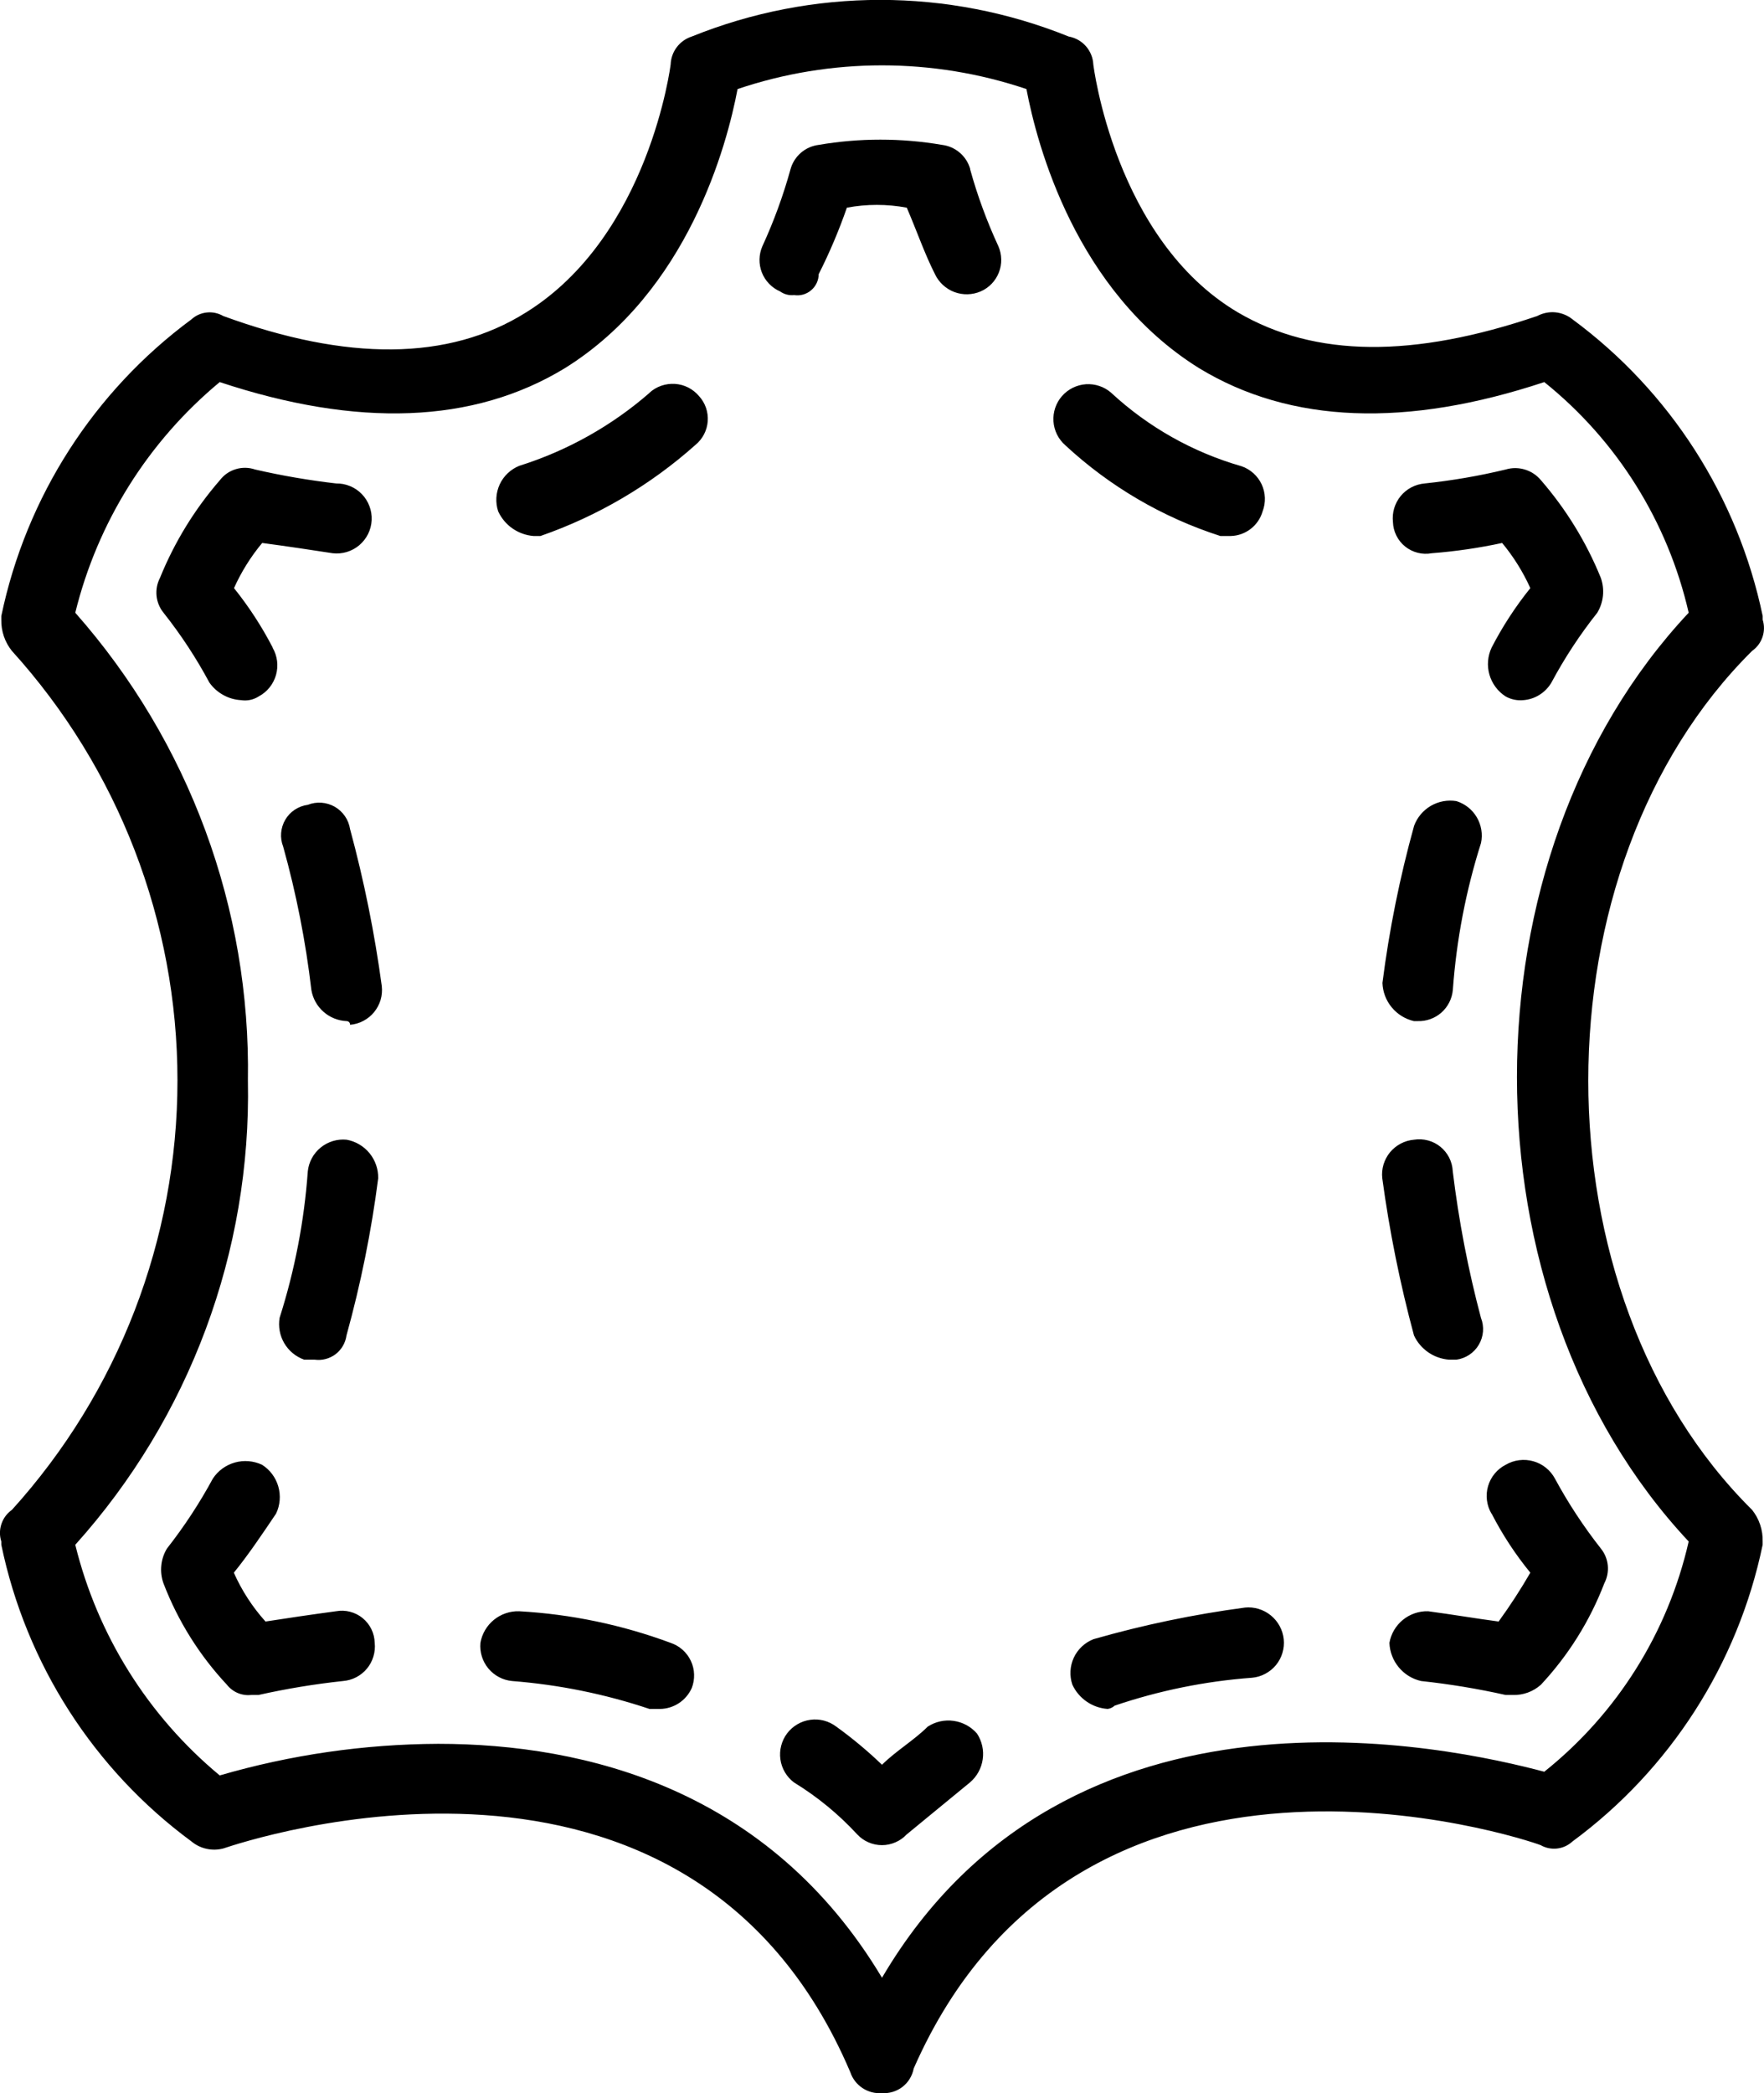 <?xml version="1.0" encoding="UTF-8"?> <svg xmlns="http://www.w3.org/2000/svg" width="43" height="51" viewBox="0 0 43 51" fill="none"><path fill-rule="evenodd" clip-rule="evenodd" d="M42.71 15.86C42.828 15.777 42.917 15.659 42.963 15.522C43.01 15.386 43.011 15.238 42.968 15.1V15.01C42.363 12.112 40.713 9.538 38.331 7.78C38.211 7.683 38.066 7.625 37.913 7.61C37.761 7.596 37.607 7.628 37.472 7.7C34.466 8.72 32.062 8.72 30.172 7.61C27.166 5.83 26.651 1.57 26.651 1.57C26.643 1.405 26.579 1.249 26.47 1.125C26.361 1.001 26.213 0.919 26.051 0.89C23.104 -0.3 19.81 -0.3 16.863 0.89C16.718 0.937 16.59 1.027 16.498 1.149C16.406 1.27 16.354 1.417 16.348 1.57C16.348 1.57 15.832 5.74 12.827 7.61C10.938 8.8 8.448 8.8 5.442 7.7C5.321 7.63 5.181 7.599 5.042 7.614C4.903 7.628 4.772 7.686 4.669 7.78C2.287 9.538 0.636 12.112 0.032 15.01V15.1C0.026 15.376 0.117 15.645 0.29 15.86C2.887 18.726 4.326 22.457 4.326 26.325C4.326 30.194 2.887 33.923 0.29 36.79C0.17 36.874 0.081 36.994 0.035 37.133C-0.012 37.271 -0.013 37.421 0.032 37.56V37.64C0.634 40.539 2.285 43.114 4.669 44.87C4.775 44.958 4.9 45.019 5.035 45.048C5.169 45.078 5.309 45.075 5.442 45.04C5.957 44.87 16.777 41.22 20.727 50.49C20.78 50.649 20.885 50.786 21.025 50.878C21.165 50.971 21.332 51.014 21.5 51C21.68 51.013 21.858 50.958 22.001 50.848C22.143 50.737 22.24 50.577 22.273 50.4C26.309 41.22 37.128 44.79 37.558 44.96C37.679 45.029 37.82 45.057 37.958 45.041C38.097 45.025 38.227 44.965 38.33 44.87C40.714 43.114 42.365 40.539 42.967 37.64V37.56C42.975 37.281 42.884 37.008 42.71 36.79C37.386 31.52 37.386 21.14 42.71 15.86ZM37.644 43.17C35.411 42.58 26.051 40.45 21.5 48.19C18.752 43.6 14.287 42.49 10.68 42.49C8.878 42.498 7.086 42.757 5.356 43.26C3.61 41.812 2.376 39.842 1.835 37.64C4.622 34.541 6.127 30.497 6.043 26.33C6.112 22.138 4.611 18.072 1.835 14.93C2.376 12.728 3.61 10.758 5.356 9.31C8.705 10.42 11.539 10.33 13.771 8.97C16.777 7.1 17.722 3.53 17.979 2.17C20.263 1.4 22.737 1.4 25.021 2.17C25.278 3.53 26.221 7.1 29.228 8.97C31.461 10.33 34.295 10.42 37.644 9.31C39.417 10.733 40.657 12.714 41.164 14.93C35.583 20.88 35.583 31.6 41.164 37.56C40.66 39.775 39.419 41.753 37.644 43.17ZM22.616 42.07C22.273 42.41 21.843 42.66 21.5 43C21.15 42.664 20.777 42.353 20.384 42.07C20.294 42.002 20.193 41.953 20.084 41.924C19.976 41.896 19.863 41.889 19.752 41.905C19.641 41.92 19.534 41.957 19.437 42.014C19.341 42.07 19.256 42.145 19.188 42.234C19.12 42.324 19.071 42.426 19.043 42.534C19.014 42.643 19.008 42.755 19.023 42.866C19.038 42.977 19.075 43.084 19.132 43.181C19.188 43.278 19.264 43.362 19.353 43.43C19.925 43.78 20.445 44.207 20.899 44.7C20.976 44.782 21.069 44.847 21.172 44.891C21.275 44.936 21.386 44.959 21.499 44.959C21.611 44.959 21.722 44.936 21.825 44.891C21.929 44.847 22.022 44.782 22.099 44.7C22.614 44.28 23.129 43.85 23.645 43.43C23.813 43.287 23.924 43.086 23.955 42.867C23.987 42.648 23.937 42.425 23.816 42.24C23.67 42.072 23.468 41.962 23.247 41.931C23.027 41.899 22.803 41.949 22.616 42.07ZM16.348 40.03C15.162 39.59 13.917 39.33 12.655 39.26C12.431 39.253 12.213 39.328 12.039 39.469C11.866 39.611 11.749 39.809 11.711 40.03C11.69 40.255 11.76 40.48 11.905 40.655C12.05 40.829 12.258 40.939 12.484 40.96C13.623 41.049 14.748 41.277 15.832 41.64H16.09C16.254 41.638 16.414 41.588 16.551 41.498C16.688 41.407 16.796 41.28 16.863 41.13C16.904 41.024 16.923 40.911 16.919 40.797C16.916 40.684 16.889 40.573 16.841 40.47C16.793 40.367 16.724 40.275 16.639 40.199C16.555 40.124 16.455 40.066 16.348 40.03ZM8.19 39.26C7.59 39.34 6.99 39.43 6.472 39.51C6.153 39.156 5.893 38.755 5.7 38.32C6.043 37.9 6.387 37.39 6.73 36.88C6.828 36.674 6.847 36.439 6.784 36.22C6.721 36 6.58 35.812 6.387 35.69C6.179 35.593 5.944 35.574 5.723 35.636C5.503 35.699 5.312 35.838 5.187 36.03C4.864 36.627 4.49 37.196 4.071 37.73C3.994 37.856 3.946 37.998 3.932 38.145C3.917 38.292 3.935 38.441 3.985 38.58C4.336 39.495 4.861 40.334 5.531 41.05C5.601 41.139 5.693 41.209 5.798 41.253C5.903 41.297 6.018 41.312 6.131 41.3H6.3C6.98 41.148 7.668 41.034 8.361 40.96C8.473 40.951 8.583 40.92 8.683 40.868C8.783 40.816 8.872 40.745 8.944 40.658C9.016 40.572 9.07 40.471 9.102 40.363C9.135 40.255 9.146 40.142 9.134 40.03C9.131 39.914 9.104 39.8 9.053 39.696C9.002 39.592 8.929 39.5 8.84 39.427C8.75 39.353 8.645 39.301 8.533 39.272C8.421 39.243 8.304 39.239 8.19 39.26ZM8.533 20.2C8.515 20.087 8.473 19.98 8.408 19.886C8.343 19.792 8.258 19.714 8.16 19.657C8.061 19.601 7.95 19.567 7.837 19.559C7.723 19.551 7.609 19.568 7.503 19.61C7.39 19.625 7.282 19.666 7.186 19.729C7.091 19.791 7.012 19.875 6.954 19.974C6.896 20.072 6.862 20.182 6.853 20.296C6.844 20.41 6.861 20.524 6.903 20.63C7.222 21.773 7.452 22.941 7.59 24.12C7.624 24.326 7.728 24.514 7.884 24.652C8.041 24.791 8.24 24.871 8.449 24.88C8.46 24.88 8.472 24.882 8.482 24.887C8.493 24.891 8.503 24.898 8.511 24.907C8.519 24.915 8.525 24.925 8.529 24.936C8.533 24.947 8.534 24.959 8.534 24.97C8.647 24.961 8.757 24.928 8.857 24.875C8.957 24.823 9.046 24.751 9.118 24.663C9.19 24.576 9.244 24.474 9.277 24.366C9.309 24.257 9.319 24.142 9.307 24.03C9.132 22.738 8.874 21.459 8.533 20.2ZM8.448 27.77C8.221 27.748 7.994 27.817 7.817 27.961C7.64 28.105 7.527 28.313 7.503 28.54C7.416 29.753 7.185 30.951 6.816 32.11C6.78 32.323 6.82 32.543 6.93 32.73C7.04 32.916 7.212 33.058 7.416 33.13H7.674C7.854 33.154 8.037 33.105 8.182 32.995C8.326 32.884 8.421 32.721 8.446 32.54C8.794 31.283 9.053 30.003 9.219 28.71C9.223 28.487 9.148 28.27 9.007 28.098C8.865 27.925 8.667 27.809 8.448 27.77ZM6.648 15.78C6.382 15.266 6.066 14.781 5.704 14.33C5.882 13.934 6.113 13.564 6.391 13.23C6.991 13.31 7.591 13.4 8.108 13.48C8.224 13.494 8.341 13.483 8.453 13.45C8.565 13.416 8.669 13.36 8.758 13.285C8.847 13.209 8.92 13.116 8.972 13.012C9.024 12.907 9.054 12.792 9.06 12.676C9.066 12.559 9.047 12.443 9.006 12.334C8.965 12.224 8.902 12.124 8.821 12.04C8.74 11.956 8.642 11.889 8.534 11.845C8.426 11.8 8.311 11.778 8.194 11.78C7.53 11.703 6.87 11.59 6.219 11.44C6.066 11.388 5.901 11.385 5.747 11.432C5.593 11.478 5.458 11.572 5.36 11.7C4.745 12.408 4.252 13.212 3.9 14.08C3.83 14.215 3.801 14.367 3.816 14.518C3.831 14.668 3.89 14.812 3.986 14.93C4.408 15.462 4.782 16.031 5.103 16.63C5.191 16.755 5.306 16.859 5.44 16.933C5.573 17.008 5.722 17.051 5.875 17.06C6.024 17.083 6.177 17.052 6.305 16.97C6.407 16.916 6.497 16.842 6.57 16.752C6.642 16.662 6.696 16.558 6.728 16.447C6.759 16.336 6.768 16.22 6.754 16.105C6.739 15.99 6.702 15.88 6.644 15.78H6.648ZM15.836 9.57C14.911 10.376 13.829 10.982 12.659 11.35C12.448 11.435 12.277 11.596 12.181 11.803C12.086 12.009 12.072 12.244 12.144 12.46C12.221 12.627 12.341 12.771 12.492 12.876C12.643 12.981 12.819 13.045 13.003 13.06H13.175C14.568 12.576 15.852 11.822 16.953 10.84C17.039 10.769 17.11 10.682 17.162 10.582C17.213 10.483 17.244 10.375 17.252 10.264C17.26 10.152 17.245 10.04 17.209 9.935C17.172 9.829 17.114 9.732 17.039 9.65C16.966 9.564 16.876 9.493 16.776 9.442C16.675 9.391 16.565 9.361 16.452 9.354C16.34 9.347 16.227 9.362 16.12 9.399C16.013 9.436 15.915 9.494 15.832 9.57H15.836ZM23.651 4.12C23.607 3.965 23.519 3.826 23.396 3.721C23.274 3.616 23.124 3.55 22.964 3.53C21.969 3.36 20.953 3.36 19.958 3.53C19.798 3.55 19.647 3.616 19.525 3.721C19.403 3.826 19.314 3.965 19.271 4.12C19.093 4.764 18.863 5.393 18.584 6C18.495 6.203 18.491 6.433 18.571 6.639C18.652 6.845 18.811 7.011 19.014 7.1C19.113 7.171 19.235 7.203 19.357 7.19C19.431 7.201 19.506 7.197 19.578 7.177C19.65 7.156 19.717 7.121 19.773 7.072C19.831 7.024 19.876 6.964 19.908 6.896C19.94 6.828 19.956 6.755 19.957 6.68C20.222 6.156 20.451 5.615 20.644 5.06C21.126 4.97 21.621 4.97 22.104 5.06C22.362 5.66 22.533 6.17 22.791 6.68C22.886 6.881 23.056 7.037 23.264 7.116C23.472 7.194 23.703 7.188 23.907 7.1C24.11 7.011 24.269 6.845 24.349 6.639C24.43 6.433 24.425 6.203 24.337 6C24.056 5.393 23.825 4.765 23.647 4.12H23.651ZM30.005 13.06C30.181 13.055 30.35 12.994 30.489 12.886C30.628 12.778 30.729 12.629 30.778 12.46C30.818 12.354 30.837 12.241 30.833 12.128C30.829 12.015 30.802 11.903 30.754 11.8C30.706 11.698 30.638 11.606 30.553 11.53C30.469 11.455 30.37 11.396 30.263 11.36C29.078 11.02 27.99 10.407 27.086 9.57C27.002 9.496 26.904 9.44 26.798 9.405C26.693 9.369 26.581 9.355 26.47 9.362C26.358 9.37 26.25 9.4 26.15 9.449C26.05 9.499 25.961 9.567 25.887 9.651C25.814 9.735 25.758 9.833 25.722 9.939C25.687 10.045 25.672 10.156 25.68 10.268C25.687 10.379 25.717 10.488 25.766 10.587C25.816 10.687 25.885 10.777 25.969 10.85C27.052 11.854 28.341 12.608 29.747 13.06H30H30.005ZM34.9 13.48C35.477 13.436 36.051 13.352 36.617 13.23C36.894 13.564 37.125 13.934 37.304 14.33C36.941 14.781 36.625 15.266 36.36 15.78C36.263 15.986 36.244 16.221 36.307 16.439C36.37 16.658 36.511 16.847 36.703 16.97C36.834 17.043 36.983 17.074 37.132 17.06C37.273 17.05 37.409 17.005 37.528 16.93C37.648 16.855 37.748 16.752 37.819 16.63C38.14 16.031 38.513 15.462 38.936 14.93C39.012 14.804 39.059 14.662 39.074 14.515C39.089 14.368 39.071 14.219 39.022 14.08C38.67 13.212 38.176 12.408 37.562 11.7C37.46 11.577 37.324 11.487 37.171 11.441C37.019 11.395 36.856 11.394 36.703 11.44C36.053 11.597 35.393 11.71 34.728 11.78C34.615 11.79 34.505 11.822 34.405 11.874C34.304 11.927 34.215 12 34.143 12.087C34.071 12.175 34.018 12.276 33.985 12.385C33.953 12.493 33.943 12.607 33.955 12.72C33.959 12.835 33.987 12.948 34.039 13.051C34.09 13.154 34.163 13.245 34.253 13.317C34.343 13.389 34.447 13.441 34.559 13.469C34.67 13.497 34.787 13.501 34.9 13.48ZM34.47 24.88H34.556C34.769 24.888 34.977 24.813 35.137 24.672C35.297 24.53 35.396 24.333 35.415 24.12C35.503 22.904 35.733 21.702 36.102 20.54C36.147 20.326 36.11 20.103 35.999 19.914C35.888 19.725 35.711 19.585 35.502 19.52C35.287 19.485 35.067 19.526 34.879 19.635C34.691 19.745 34.547 19.916 34.471 20.12C34.122 21.377 33.864 22.657 33.699 23.95C33.707 24.168 33.786 24.377 33.925 24.545C34.063 24.713 34.254 24.831 34.466 24.88H34.47ZM35.329 33.13H35.5C35.613 33.115 35.721 33.074 35.816 33.011C35.911 32.948 35.991 32.864 36.048 32.766C36.106 32.668 36.141 32.557 36.15 32.444C36.159 32.33 36.142 32.216 36.1 32.11C35.788 30.937 35.559 29.744 35.413 28.54C35.408 28.425 35.378 28.312 35.327 28.209C35.275 28.107 35.202 28.016 35.113 27.943C35.024 27.87 34.92 27.817 34.809 27.788C34.698 27.758 34.581 27.752 34.468 27.77C34.355 27.78 34.245 27.812 34.145 27.865C34.044 27.918 33.956 27.99 33.883 28.077C33.812 28.165 33.758 28.266 33.725 28.375C33.693 28.483 33.682 28.597 33.695 28.71C33.87 30.002 34.128 31.281 34.468 32.54C34.545 32.706 34.666 32.847 34.816 32.951C34.967 33.055 35.142 33.116 35.325 33.13H35.329ZM36.36 36.88C36.623 37.392 36.939 37.874 37.304 38.32C37.067 38.73 36.809 39.127 36.531 39.51C35.931 39.43 35.415 39.34 34.814 39.26C34.59 39.253 34.371 39.328 34.198 39.469C34.024 39.611 33.908 39.809 33.869 40.03C33.877 40.248 33.958 40.458 34.097 40.626C34.237 40.795 34.428 40.912 34.642 40.96C35.335 41.034 36.023 41.148 36.703 41.3H36.875C37.127 41.308 37.374 41.219 37.562 41.05C38.231 40.334 38.756 39.495 39.107 38.58C39.177 38.446 39.207 38.293 39.192 38.142C39.177 37.991 39.118 37.848 39.022 37.73C38.602 37.196 38.228 36.627 37.905 36.03C37.85 35.927 37.775 35.836 37.684 35.763C37.594 35.69 37.489 35.636 37.377 35.605C37.265 35.573 37.148 35.564 37.032 35.579C36.917 35.593 36.805 35.631 36.705 35.69C36.601 35.743 36.51 35.816 36.436 35.905C36.362 35.995 36.306 36.099 36.274 36.21C36.241 36.321 36.232 36.438 36.246 36.553C36.26 36.668 36.297 36.78 36.356 36.88H36.36ZM30.349 39.17C29.101 39.336 27.866 39.593 26.656 39.94C26.444 40.023 26.271 40.185 26.175 40.392C26.08 40.598 26.067 40.834 26.141 41.05C26.218 41.216 26.339 41.358 26.49 41.462C26.641 41.566 26.817 41.627 27 41.64C27.064 41.632 27.124 41.604 27.171 41.56C28.254 41.193 29.379 40.964 30.52 40.88C30.633 40.87 30.742 40.837 30.842 40.784C30.942 40.731 31.031 40.659 31.103 40.572C31.175 40.484 31.229 40.383 31.261 40.275C31.294 40.166 31.305 40.053 31.293 39.94C31.268 39.712 31.155 39.504 30.977 39.36C30.8 39.216 30.572 39.147 30.345 39.17H30.349Z" fill="black"></path></svg> 